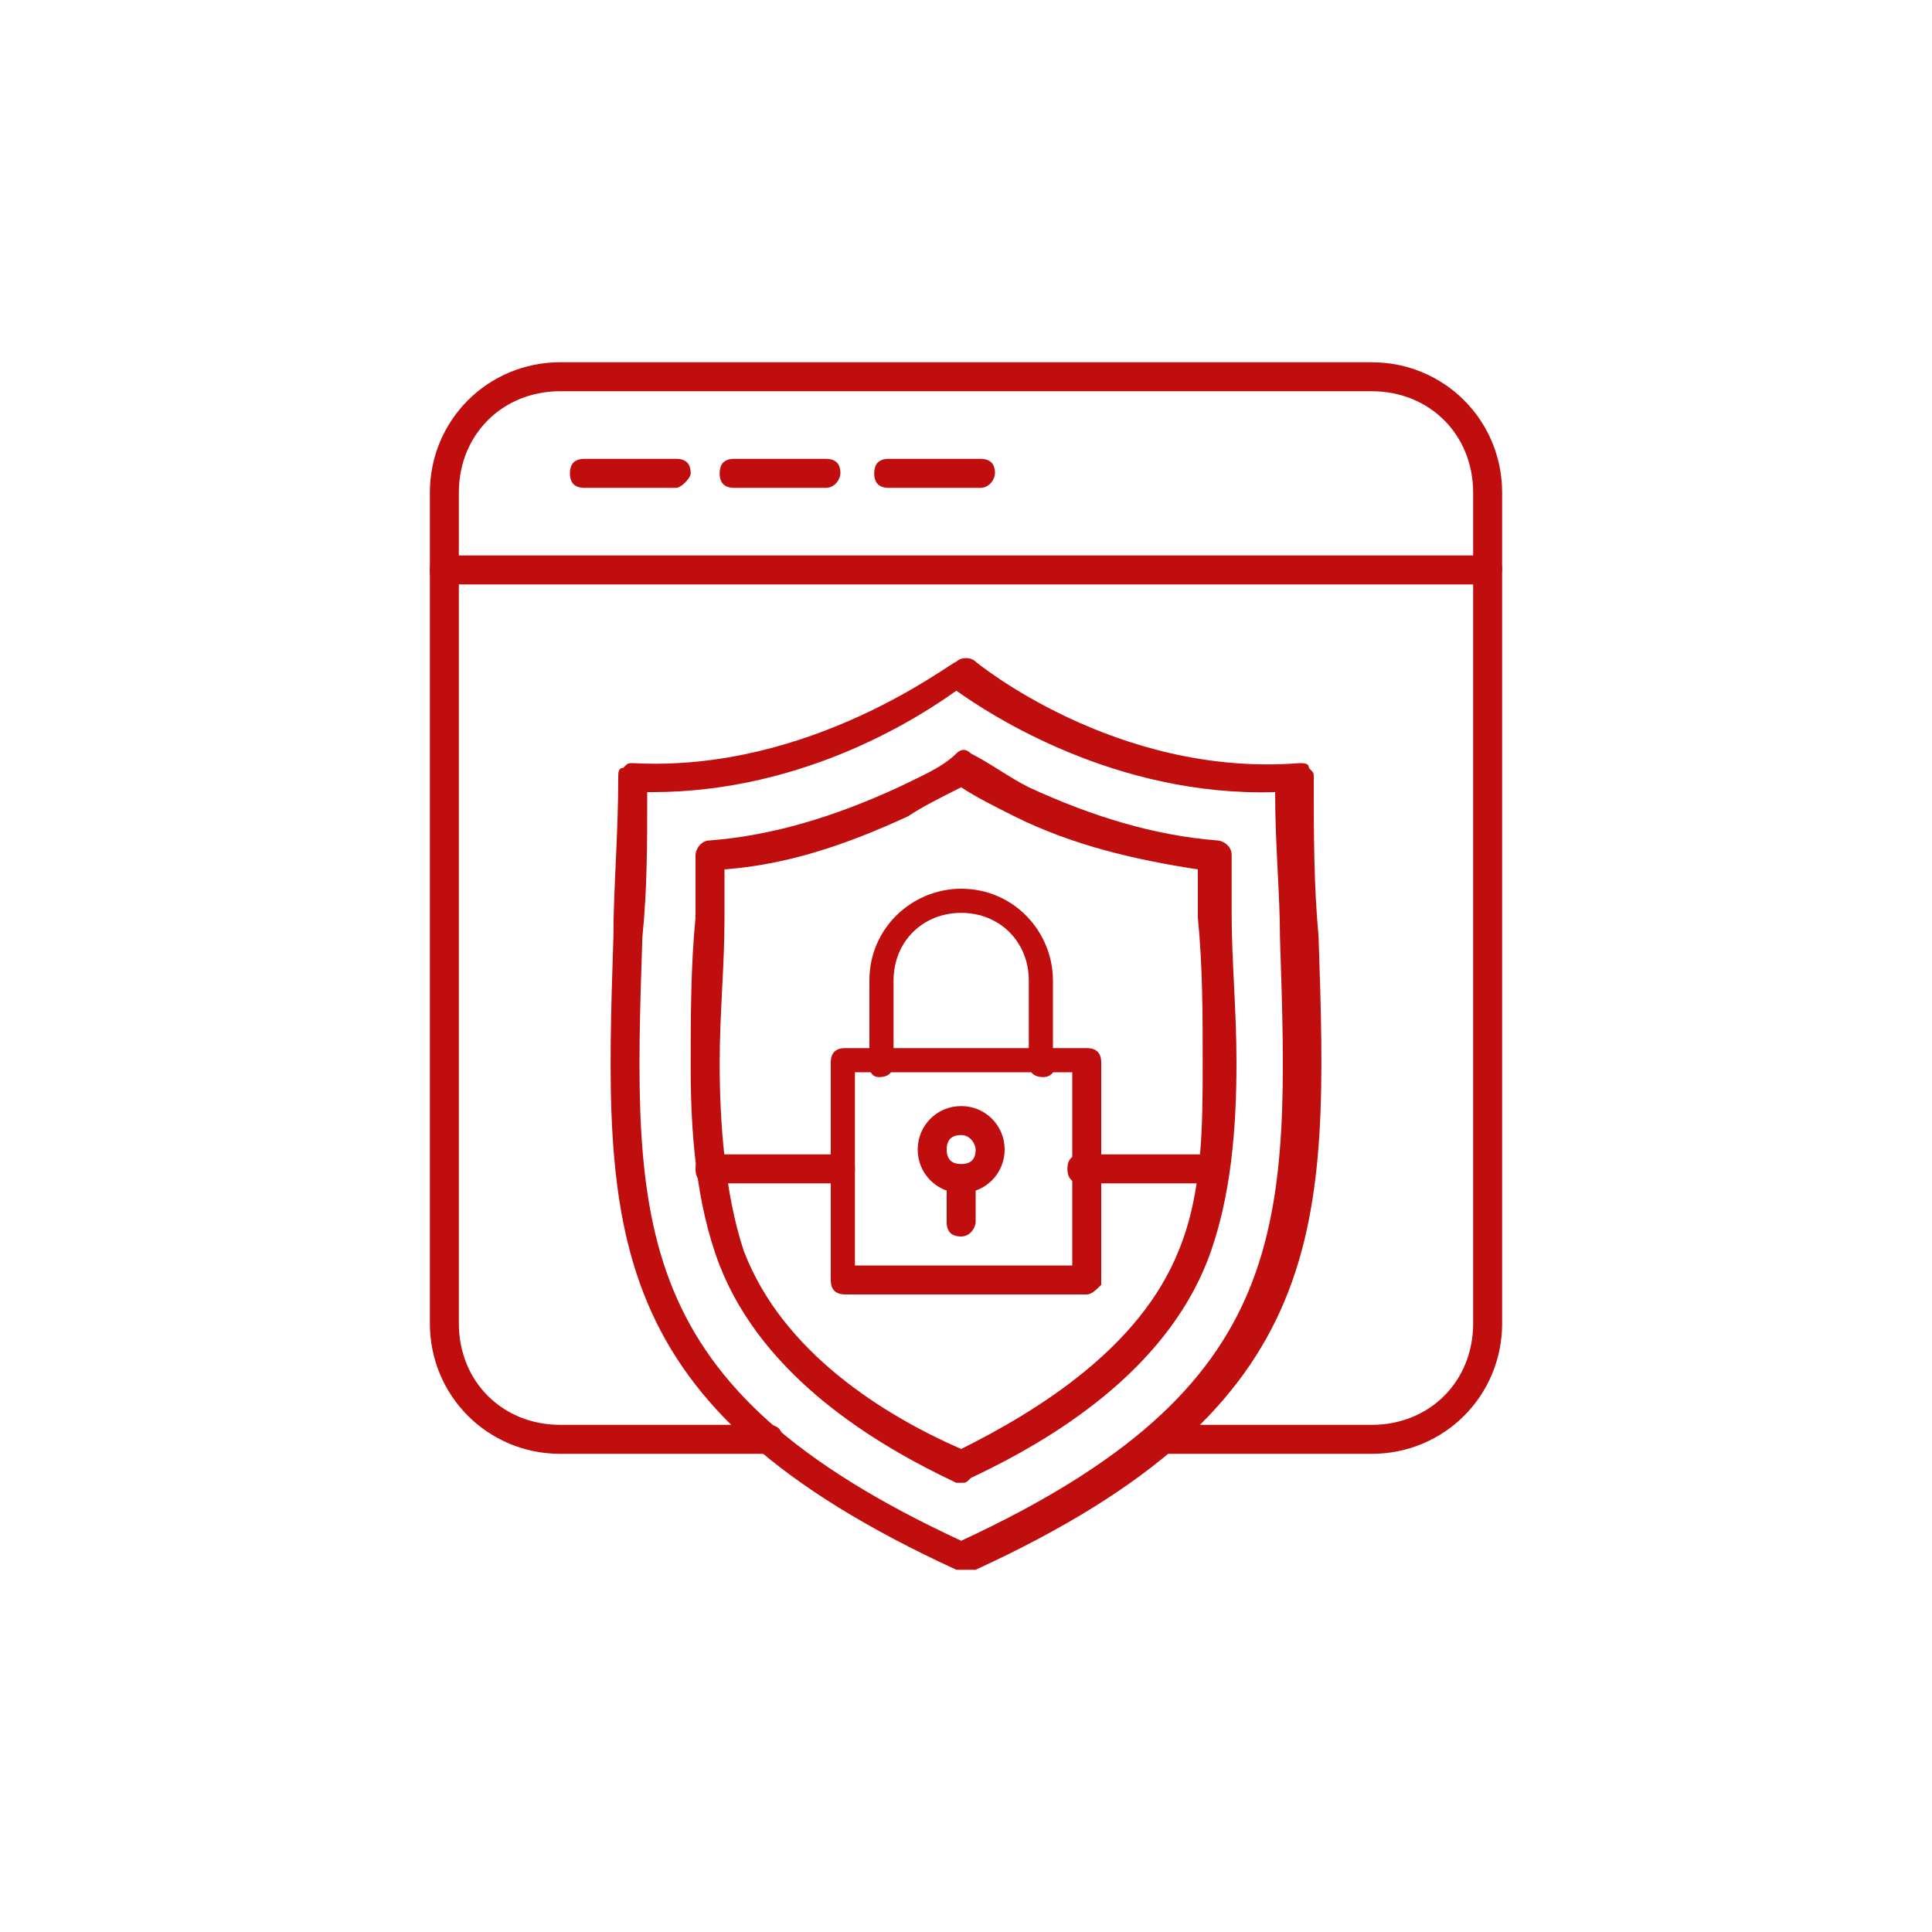 <?xml version="1.0" encoding="utf-8"?>
<!-- Generator: Adobe Illustrator 27.9.4, SVG Export Plug-In . SVG Version: 9.03 Build 54784)  -->
<svg version="1.1" id="Layer_1" xmlns="http://www.w3.org/2000/svg" xmlns:xlink="http://www.w3.org/1999/xlink" x="0px" y="0px"
	 viewBox="0 0 40 40" style="enable-background:new 0 0 40 40;" xml:space="preserve">
<style type="text/css">
	.st0{fill-rule:evenodd;clip-rule:evenodd;fill:#C00D0D;}
</style>
<g>
	<g>
		<g>
			<g>
				<path id="_249885272" class="st0" d="M28.4,30.1h-4.4c-0.2,0-0.3-0.1-0.3-0.3s0.1-0.3,0.3-0.3h4.4c1.2,0,2.1-0.9,2.1-2.1V10.2
					c0-1.2-0.9-2.1-2.1-2.1H11.6c-1.2,0-2.1,0.9-2.1,2.1v17.2c0,1.2,0.9,2.1,2.1,2.1h4.3c0.2,0,0.3,0.1,0.3,0.3s-0.1,0.3-0.3,0.3
					h-4.3c-1.5,0-2.7-1.2-2.7-2.7V10.2c0-1.5,1.2-2.7,2.7-2.7h16.8c1.5,0,2.7,1.2,2.7,2.7v17.2C31.1,28.9,29.9,30.1,28.4,30.1z"/>
			</g>
			<g>
				<path id="_249885512" class="st0" d="M30.8,12.1H9.2c-0.2,0-0.3-0.1-0.3-0.3c0-0.2,0.1-0.3,0.3-0.3h21.6c0.2,0,0.3,0.1,0.3,0.3
					C31.1,11.9,30.9,12.1,30.8,12.1z"/>
			</g>
			<g>
				<path id="_249884912" class="st0" d="M14,10.1h-1.9c-0.2,0-0.3-0.1-0.3-0.3c0-0.2,0.1-0.3,0.3-0.3H14c0.2,0,0.3,0.1,0.3,0.3
					C14.3,9.9,14.1,10.1,14,10.1z"/>
			</g>
			<g>
				<path id="_249884744" class="st0" d="M17.1,10.1h-1.9c-0.2,0-0.3-0.1-0.3-0.3c0-0.2,0.1-0.3,0.3-0.3h1.9c0.2,0,0.3,0.1,0.3,0.3
					C17.4,9.9,17.3,10.1,17.1,10.1z"/>
			</g>
			<g>
				<path id="_249884384" class="st0" d="M20.3,10.1h-1.9c-0.2,0-0.3-0.1-0.3-0.3c0-0.2,0.1-0.3,0.3-0.3h1.9c0.2,0,0.3,0.1,0.3,0.3
					C20.6,9.9,20.5,10.1,20.3,10.1z"/>
			</g>
			<g>
				<path id="_249884696" class="st0" d="M19.9,32.5c0,0-0.1,0-0.1,0c-7.4-3.4-7.3-7-7.1-13.1c0-1,0.1-2.1,0.1-3.3
					c0-0.1,0-0.2,0.1-0.2c0.1-0.1,0.1-0.1,0.2-0.1c3.7,0.2,6.6-2.1,6.7-2.1c0.1-0.1,0.3-0.1,0.4,0c0,0,2.9,2.4,6.7,2.1
					c0.1,0,0.2,0,0.2,0.1c0.1,0.1,0.1,0.1,0.1,0.2c0,1.2,0,2.2,0.1,3.3c0.2,6,0.3,9.7-7.1,13.1C20,32.5,20,32.5,19.9,32.5L19.9,32.5
					z M13.4,16.4c0,1.1,0,2-0.1,3c-0.2,6-0.3,9.3,6.6,12.5c6.9-3.2,6.8-6.5,6.6-12.5c0-0.9-0.1-1.9-0.1-3c-3.3,0.1-5.9-1.6-6.6-2.1
					c-0.7,0.5-3.1,2.1-6.3,2.1C13.6,16.4,13.5,16.4,13.4,16.4z"/>
			</g>
			<g>
				<path id="_249884984" class="st0" d="M19.9,30.7c0,0-0.1,0-0.1,0c-1.7-0.8-4-2.2-4.9-4.5c-0.5-1.3-0.6-2.8-0.6-4.1
					c0-1,0-2.1,0.1-3.1c0-0.4,0-0.8,0-1.3c0-0.1,0.1-0.3,0.3-0.3c1.3-0.1,2.6-0.5,3.9-1.1c0.4-0.2,0.9-0.4,1.2-0.7
					c0.1-0.1,0.2-0.1,0.3,0c0.4,0.2,0.8,0.5,1.2,0.7c1.3,0.6,2.6,1,3.9,1.1c0.1,0,0.3,0.1,0.3,0.3c0,0.4,0,0.8,0,1.2
					c0,1,0.1,2,0.1,3.1c0,1.3-0.1,2.8-0.6,4.1c-0.9,2.3-3.2,3.7-4.9,4.5C20,30.7,20,30.7,19.9,30.7z M15,18c0,0.3,0,0.7,0,1
					c0,1-0.1,2-0.1,3c0,1.2,0.1,2.7,0.5,3.9c0.8,2.1,2.9,3.4,4.5,4.1c1.6-0.8,3.7-2.1,4.5-4.1c0.5-1.2,0.5-2.6,0.5-3.9
					c0-1,0-2-0.1-3c0-0.3,0-0.7,0-1c-1.3-0.2-2.6-0.5-3.8-1.1c-0.4-0.2-0.8-0.4-1.1-0.6c-0.4,0.2-0.8,0.4-1.1,0.6
					C17.5,17.5,16.3,17.9,15,18L15,18z"/>
			</g>
			<g>
				<path id="_249884360" class="st0" d="M22.5,26.8h-5c-0.2,0-0.3-0.1-0.3-0.3V22c0-0.2,0.1-0.3,0.3-0.3h5c0.2,0,0.3,0.1,0.3,0.3
					v4.6C22.7,26.7,22.6,26.8,22.5,26.8z M17.7,26.2h4.5v-4h-4.5V26.2z"/>
			</g>
			<g>
				<path id="_249884624" class="st0" d="M21.6,22.3c-0.2,0-0.3-0.1-0.3-0.3v-1.7c0-0.8-0.6-1.4-1.4-1.4h0c-0.8,0-1.4,0.6-1.4,1.4
					V22c0,0.2-0.1,0.3-0.3,0.3S18,22.1,18,22v-1.7c0-1.1,0.9-1.9,1.9-1.9h0c1.1,0,1.9,0.9,1.9,1.9V22C21.9,22.1,21.8,22.3,21.6,22.3
					L21.6,22.3z"/>
			</g>
			<g>
				<path id="_249884408" class="st0" d="M19.9,24.7c-0.5,0-0.9-0.4-0.9-0.9c0-0.5,0.4-0.9,0.9-0.9c0.5,0,0.9,0.4,0.9,0.9
					C20.8,24.3,20.4,24.7,19.9,24.7z M19.9,23.5c-0.2,0-0.3,0.1-0.3,0.3c0,0.2,0.1,0.3,0.3,0.3c0.2,0,0.3-0.1,0.3-0.3
					C20.2,23.7,20.1,23.5,19.9,23.5z"/>
			</g>
			<g>
				<path id="_249915224" class="st0" d="M19.9,25.6c-0.2,0-0.3-0.1-0.3-0.3v-0.8c0-0.2,0.1-0.3,0.3-0.3c0.2,0,0.3,0.1,0.3,0.3v0.8
					C20.2,25.4,20.1,25.6,19.9,25.6z"/>
			</g>
			<g>
				<path id="_249914408" class="st0" d="M25.1,24.5h-2.7c-0.2,0-0.3-0.1-0.3-0.3s0.1-0.3,0.3-0.3h2.7c0.2,0,0.3,0.1,0.3,0.3
					S25.3,24.5,25.1,24.5z M17.4,24.5h-2.7c-0.2,0-0.3-0.1-0.3-0.3s0.1-0.3,0.3-0.3h2.7c0.2,0,0.3,0.1,0.3,0.3S17.6,24.5,17.4,24.5z
					"/>
			</g>
		</g>
	</g>
</g>
</svg>
